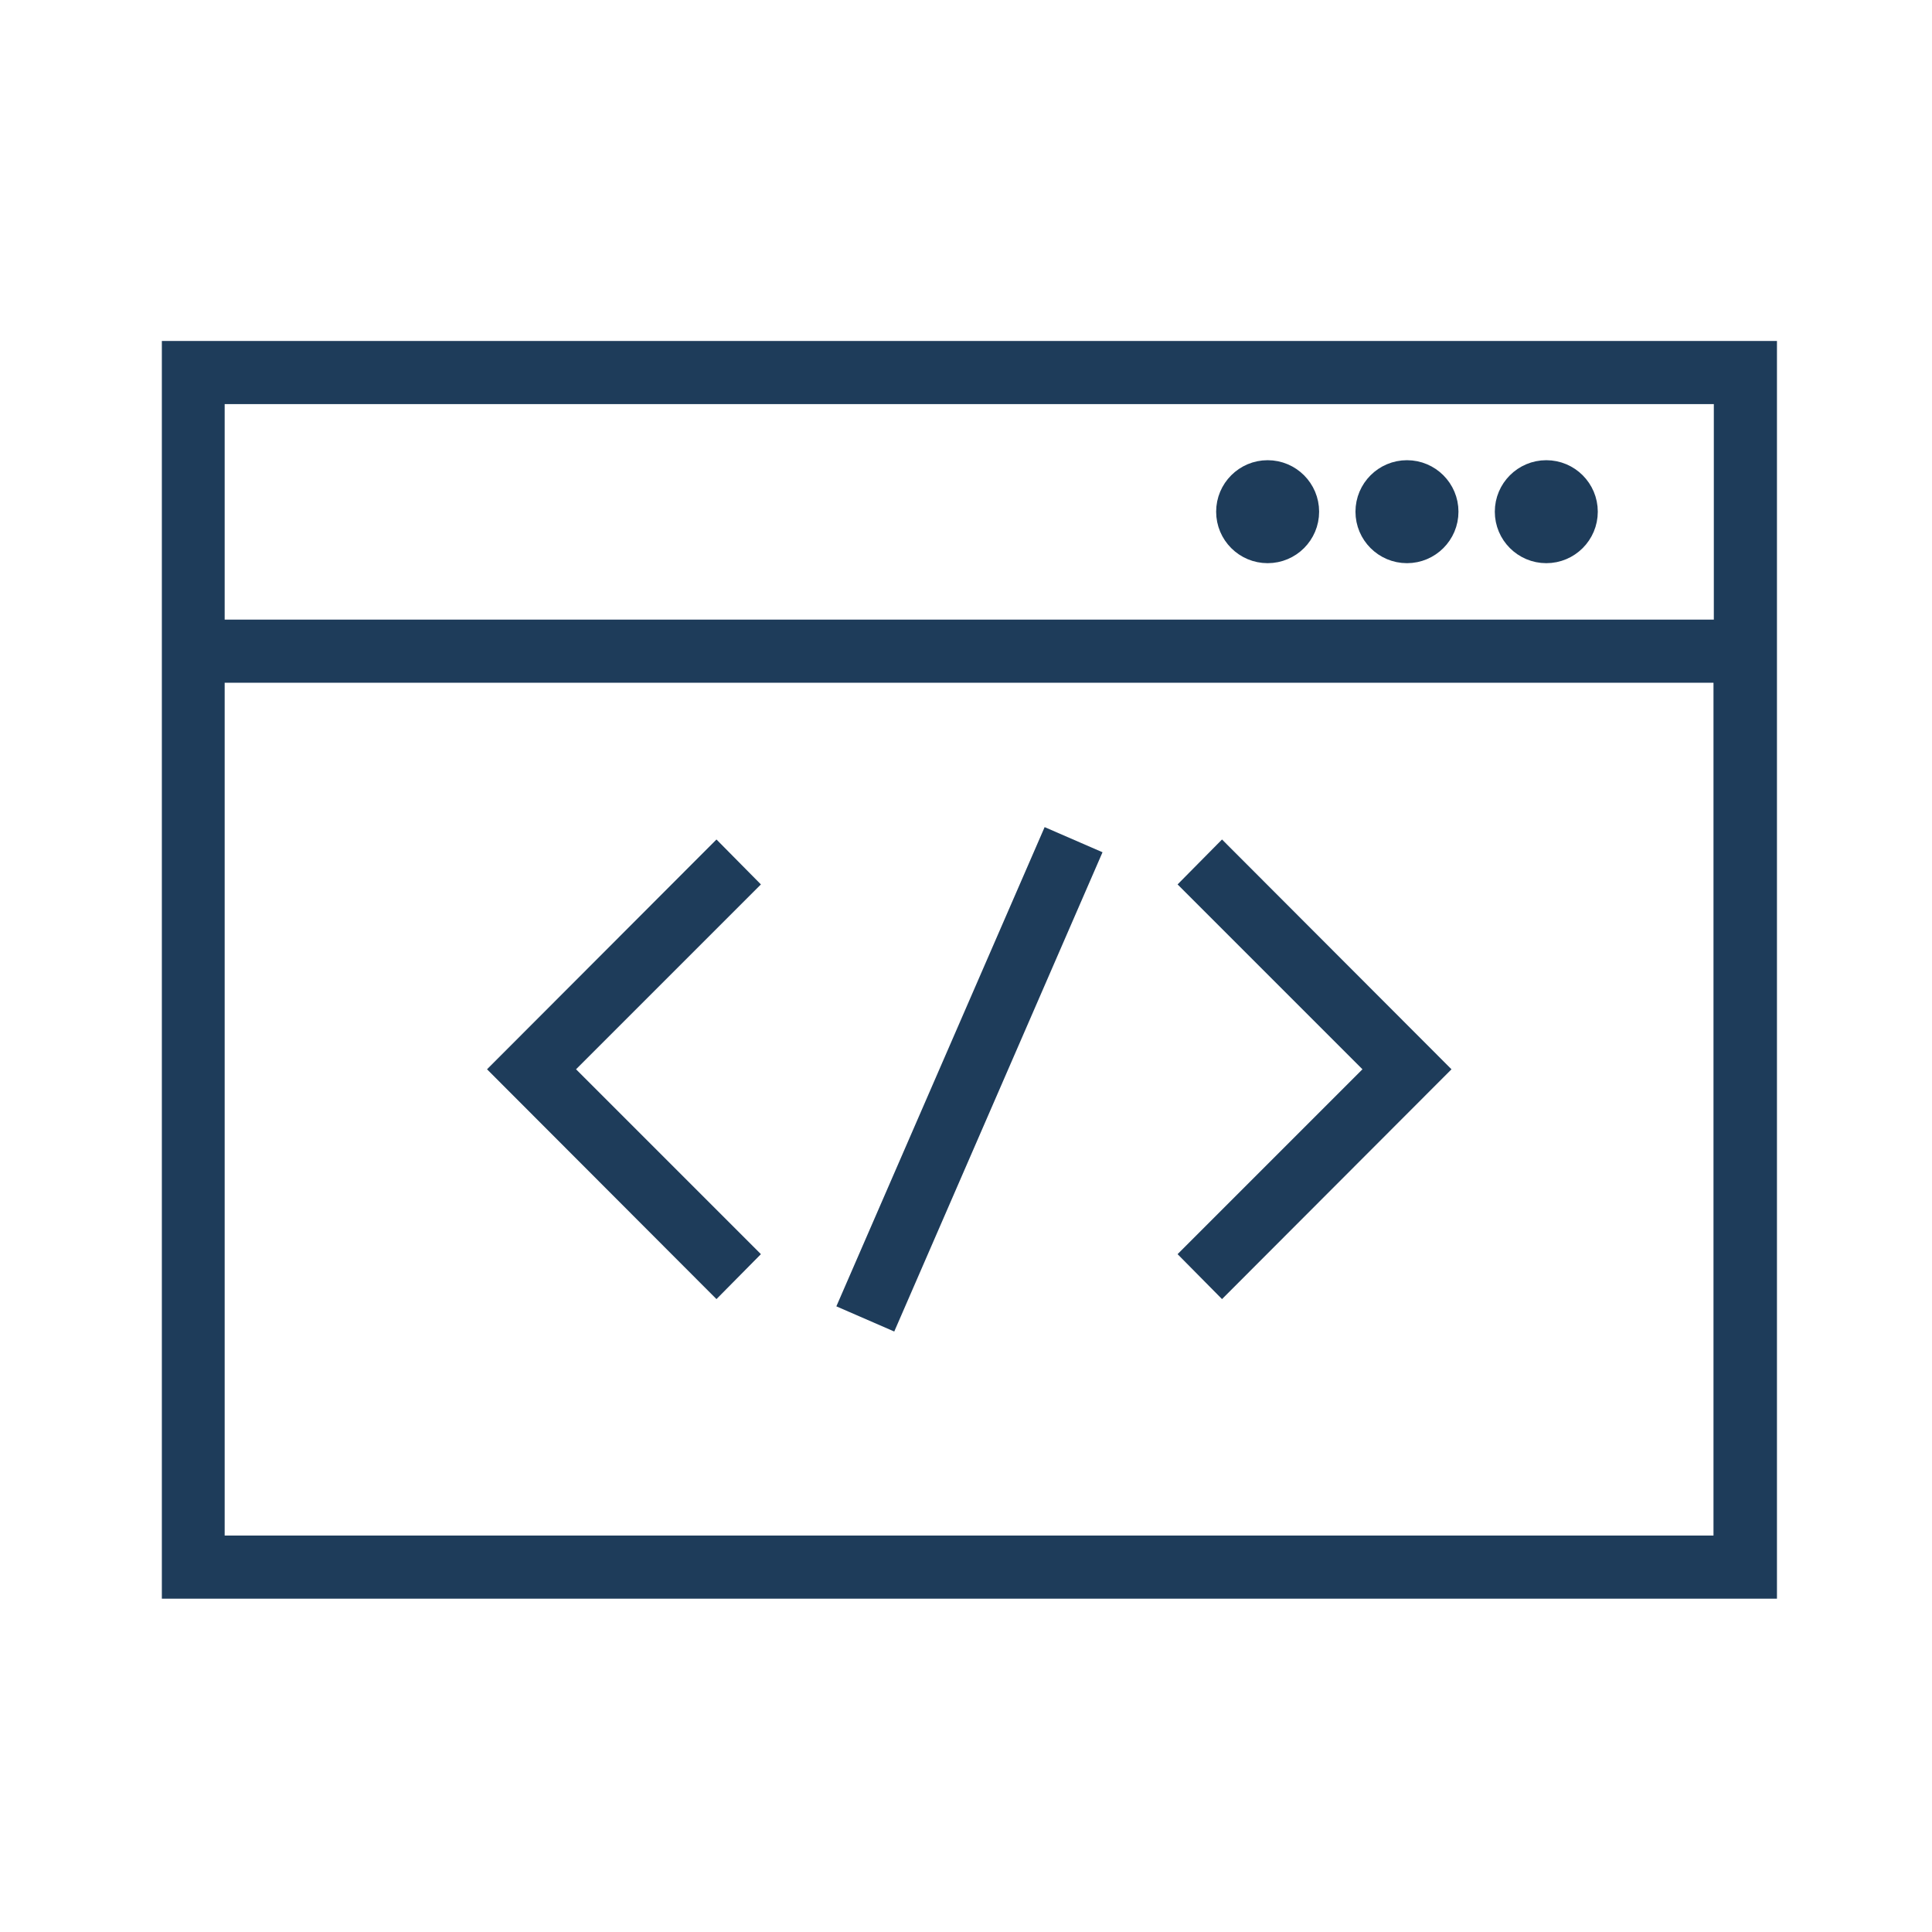 <svg width="80" height="80" viewBox="0 0 80 80" fill="none" xmlns="http://www.w3.org/2000/svg">
<g clip-path="url(#clip0_146_108781)">
<mask id="mask0_146_108781" style="mask-type:luminance" maskUnits="userSpaceOnUse" x="0" y="0" width="80" height="80">
<path d="M80 0H0V80H80V0Z" fill="white"/>
</mask>
<g mask="url(#mask0_146_108781)">
<mask id="mask1_146_108781" style="mask-type:luminance" maskUnits="userSpaceOnUse" x="0" y="0" width="80" height="80">
<path d="M80 0H0V80H80V0Z" fill="white"/>
</mask>
<g mask="url(#mask1_146_108781)">
<path d="M29.666 35.445L20.848 44.277L29.666 53.109L30.828 51.934L23.171 44.277L30.828 36.62L29.666 35.445Z" fill="#1E3C5A"/>
<path d="M29.666 35.445L20.848 44.277L29.666 53.109L30.828 51.934L23.171 44.277L30.828 36.62L29.666 35.445Z" stroke="#1E3C5A" stroke-width="0.964" stroke-miterlimit="10"/>
<path d="M49.441 36.62L57.098 44.277L49.441 51.934L50.603 53.109L59.422 44.277L50.603 35.445L49.441 36.62Z" fill="#1E3C5A"/>
<path d="M49.441 36.62L57.098 44.277L49.441 51.934L50.603 53.109L59.422 44.277L50.603 35.445L49.441 36.62Z" stroke="#1E3C5A" stroke-width="0.964" stroke-miterlimit="10"/>
<mask id="mask2_146_108781" style="mask-type:luminance" maskUnits="userSpaceOnUse" x="0" y="0" width="80" height="80">
<path d="M0.582 0.581H79.684V79.723H0.582" fill="white"/>
</mask>
<g mask="url(#mask2_146_108781)">
<path d="M43.506 34.883L35.266 53.843L36.779 54.501L45.019 35.54L43.506 34.883Z" fill="#1E3C5A"/>
</g>
<mask id="mask3_146_108781" style="mask-type:luminance" maskUnits="userSpaceOnUse" x="0" y="0" width="80" height="80">
<path d="M0.582 0.581H79.684V79.723H0.582" fill="white"/>
</mask>
<g mask="url(#mask3_146_108781)">
<path d="M43.506 34.883L35.266 53.843L36.779 54.501L45.019 35.54L43.506 34.883Z" stroke="#1E3C5A" stroke-width="0.964" stroke-miterlimit="10"/>
</g>
<path d="M71.448 16.251V26.139H8.821V16.251H71.434H71.448ZM8.821 64.066V27.789H71.434V64.066H8.821ZM7.184 65.716H73.098V14.601H7.184V65.716Z" fill="#1E3C5A"/>
<path d="M71.448 16.251V26.139H8.821V16.251H71.434H71.448ZM8.821 64.066V27.789H71.434V64.066H8.821ZM7.184 65.716H73.098V14.601H7.184V65.716Z" stroke="#1E3C5A" stroke-width="0.964" stroke-miterlimit="10"/>
<path d="M52.49 22.838C53.401 22.838 54.14 22.1 54.14 21.188C54.14 20.277 53.401 19.538 52.49 19.538C51.579 19.538 50.84 20.277 50.84 21.188C50.84 22.1 51.579 22.838 52.49 22.838Z" fill="#1E3C5A"/>
<path d="M52.49 22.838C53.401 22.838 54.14 22.1 54.14 21.188C54.14 20.277 53.401 19.538 52.49 19.538C51.579 19.538 50.84 20.277 50.84 21.188C50.84 22.1 51.579 22.838 52.49 22.838Z" stroke="#1E3C5A" stroke-width="0.964" stroke-miterlimit="10"/>
<path d="M59.91 21.188C59.91 22.099 59.17 22.838 58.26 22.838C57.349 22.838 56.609 22.099 56.609 21.188C56.609 20.277 57.349 19.538 58.26 19.538C59.17 19.538 59.91 20.277 59.91 21.188Z" fill="#1E3C5A"/>
<path d="M59.91 21.188C59.91 22.099 59.17 22.838 58.26 22.838C57.349 22.838 56.609 22.099 56.609 21.188C56.609 20.277 57.349 19.538 58.26 19.538C59.17 19.538 59.91 20.277 59.91 21.188Z" stroke="#1E3C5A" stroke-width="0.964" stroke-miterlimit="10"/>
<path d="M65.679 21.188C65.679 22.099 64.94 22.838 64.029 22.838C63.118 22.838 62.379 22.099 62.379 21.188C62.379 20.277 63.118 19.538 64.029 19.538C64.94 19.538 65.679 20.277 65.679 21.188Z" fill="#1E3C5A"/>
<path d="M65.679 21.188C65.679 22.099 64.94 22.838 64.029 22.838C63.118 22.838 62.379 22.099 62.379 21.188C62.379 20.277 63.118 19.538 64.029 19.538C64.94 19.538 65.679 20.277 65.679 21.188Z" stroke="#1E3C5A" stroke-width="0.964" stroke-miterlimit="10"/>
</g>
</g>
</g>
<defs>
<clipPath id="clip0_146_108781">
<rect width="80" height="80" fill="white"/>
</clipPath>
</defs>
</svg>
